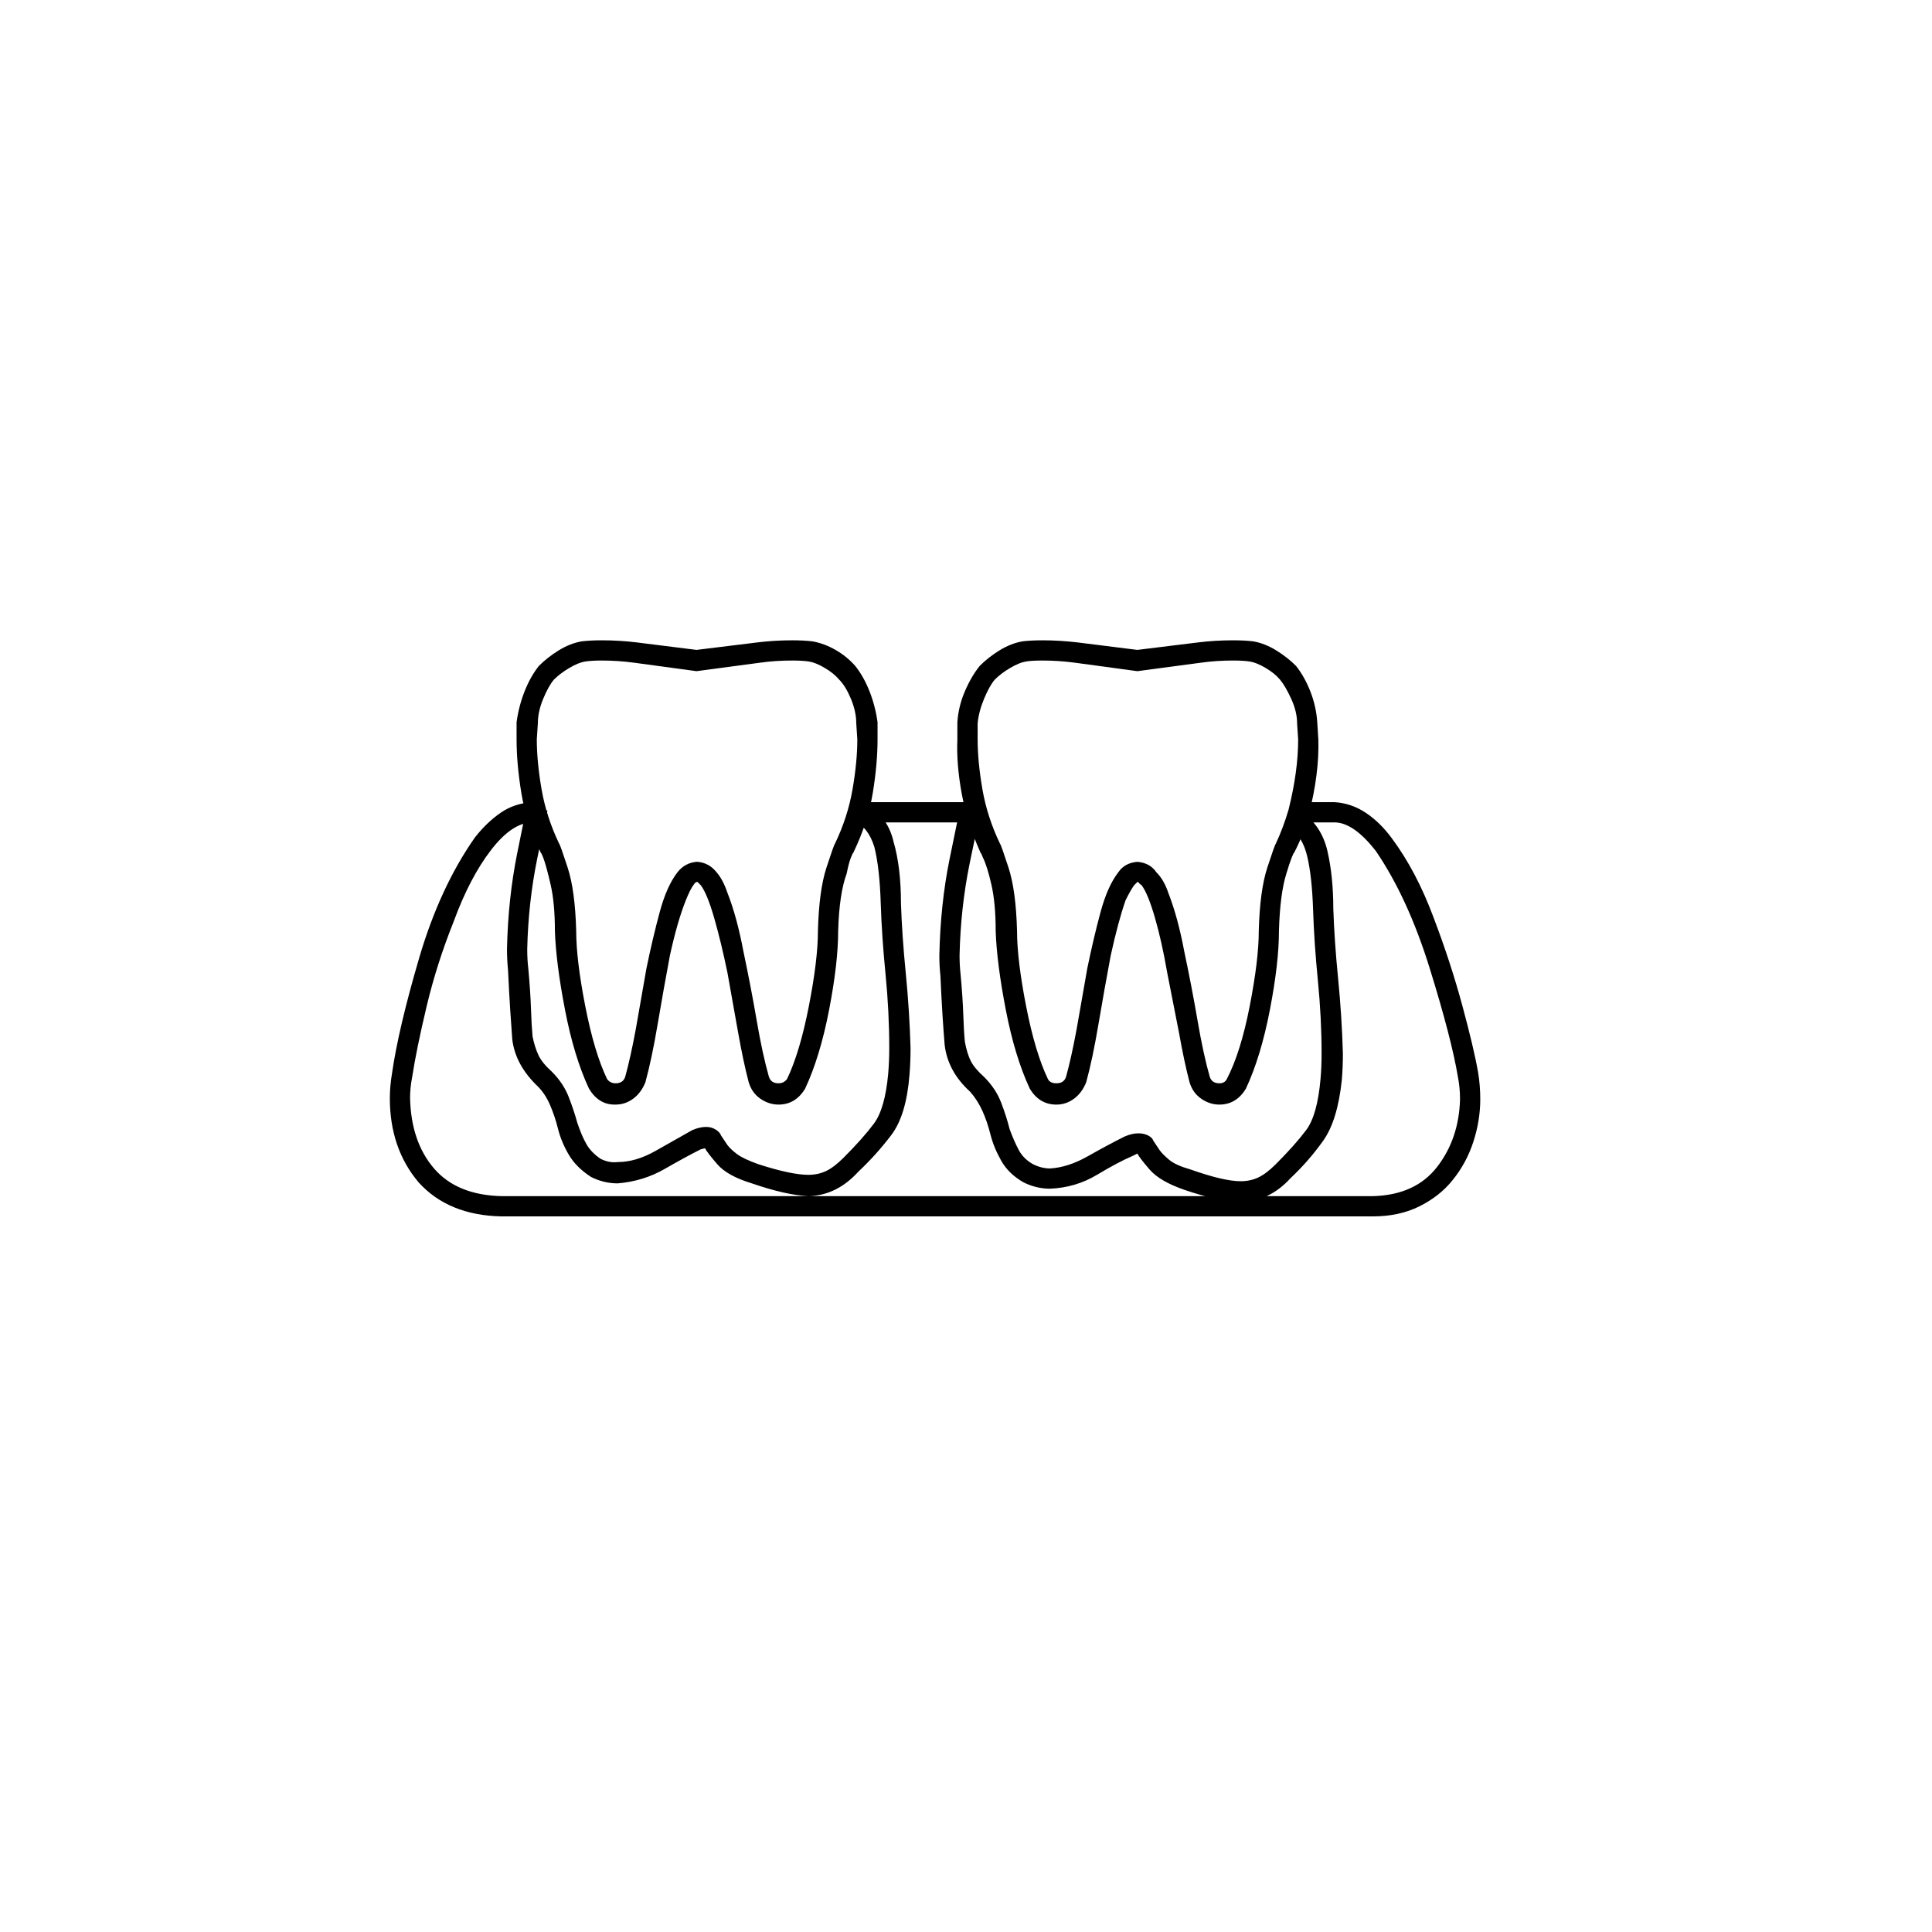<?xml version="1.0" encoding="UTF-8"?>
<!-- Uploaded to: ICON Repo, www.svgrepo.com, Generator: ICON Repo Mixer Tools -->
<svg fill="#000000" width="800px" height="800px" version="1.1" viewBox="144 144 512 512" xmlns="http://www.w3.org/2000/svg">
 <path d="m392.36 466.36h-115.42c-9.406-0.188-16.742-3.199-22.012-9.031-5.078-6.019-7.617-13.449-7.617-22.293 0-2.07 0.188-4.234 0.562-6.492 1.129-7.902 3.527-18.105 7.195-30.621 3.668-12.512 8.609-23.188 14.816-32.027 2.07-2.633 4.328-4.797 6.773-6.492 2.445-1.695 5.266-2.633 8.465-2.82v5.363c-3.574 0-7.242 2.445-11.008 7.336-3.762 4.891-7.055 11.195-9.875 18.906-3.012 7.527-5.41 15.051-7.195 22.574-1.789 7.523-3.059 13.734-3.809 18.625-0.375 1.883-0.562 3.766-0.562 5.644 0.188 7.715 2.305 13.922 6.352 18.625 4.043 4.703 10.02 7.148 17.918 7.336h230.84c7.523-0.188 13.219-2.773 17.074-7.762 3.856-4.984 5.879-10.961 6.066-17.918 0-2.07-0.188-4.047-0.562-5.926-1.129-6.773-3.621-16.367-7.477-28.785s-8.609-22.766-14.25-31.043c-3.953-5.078-7.617-7.617-11.008-7.617h-9.598v-5.363h9.598c3.012 0.188 5.785 1.129 8.324 2.82 2.539 1.695 4.844 3.953 6.914 6.773 4.328 5.832 7.996 12.793 11.008 20.883 3.012 7.902 5.551 15.66 7.617 23.281 2.066 7.617 3.481 13.59 4.234 17.922 0.375 2.258 0.562 4.609 0.562 7.055 0 3.762-0.609 7.523-1.836 11.289-1.223 3.762-3.059 7.148-5.504 10.16-2.258 2.82-5.172 5.125-8.75 6.914-3.574 1.789-7.715 2.684-12.418 2.684h-115.42zm-49.102-8.75c-4.328-1.316-7.383-3.012-9.172-5.078-1.789-2.07-2.871-3.481-3.246-4.234l-1.129 0.281c-2.633 1.316-5.832 3.059-9.594 5.219-3.762 2.164-7.902 3.43-12.418 3.809-2.445 0-4.797-0.562-7.055-1.695-2.633-1.695-4.609-3.668-5.926-5.926-1.316-2.258-2.258-4.516-2.82-6.773-0.562-2.258-1.27-4.371-2.117-6.348-0.848-1.977-1.93-3.625-3.246-4.941-3.953-3.762-6.207-7.902-6.773-12.418-0.188-2.445-0.375-5.125-0.562-8.043-0.188-2.918-0.375-6.352-0.562-10.301-0.188-1.883-0.281-3.762-0.281-5.644 0.188-8.844 1.082-17.262 2.68-25.258 1.598-7.996 2.492-12.277 2.68-12.84l5.363 1.41c-0.188 0.562-1.082 4.75-2.68 12.559s-2.492 15.852-2.68 24.129c0 1.883 0.094 3.574 0.281 5.078 0.375 4.137 0.609 7.668 0.707 10.582 0.094 2.918 0.234 5.41 0.422 7.477 0.375 1.879 0.895 3.527 1.551 4.938 0.66 1.41 1.836 2.867 3.527 4.375 2.07 2.066 3.574 4.324 4.516 6.773 0.941 2.445 1.695 4.703 2.258 6.773 0.754 2.258 1.551 4.141 2.398 5.644 0.848 1.504 2.117 2.82 3.809 3.953 1.504 0.754 3.012 1.035 4.516 0.848 3.199 0 6.535-0.988 10.02-2.961 3.481-1.977 6.727-3.809 9.734-5.504 1.316-0.562 2.539-0.848 3.668-0.848 0.941 0 1.785 0.234 2.539 0.707 0.754 0.473 1.223 0.988 1.41 1.551l1.695 2.539c0.562 0.754 1.41 1.551 2.539 2.398s3.012 1.738 5.644 2.68c5.832 1.883 10.254 2.82 13.262 2.82 1.695 0 3.246-0.328 4.656-0.984 1.41-0.66 2.961-1.836 4.656-3.527 3.387-3.387 6.066-6.394 8.043-9.031 1.977-2.637 3.246-7.055 3.809-13.262 0.188-2.258 0.281-4.516 0.281-6.773 0-6.394-0.328-12.934-0.988-19.613-0.66-6.68-1.082-12.934-1.27-18.766-0.188-6.207-0.754-11.195-1.695-14.957-1.129-3.574-2.918-5.832-5.363-6.773l1.977-5.078c4.516 2.07 7.336 5.551 8.465 10.441 1.316 4.516 1.977 9.969 1.977 16.367 0.188 5.644 0.609 11.805 1.27 18.484 0.66 6.676 1.082 13.309 1.27 19.895 0 2.445-0.094 4.797-0.281 7.055-0.562 7.148-2.164 12.465-4.797 15.945-2.633 3.481-5.551 6.727-8.75 9.734-3.762 4.141-8.09 6.305-12.98 6.492h-0.281c-3.945-0.18-8.934-1.309-14.953-3.379zm-49.523-45.996c-1.598-8.277-2.492-15.238-2.68-20.883 0-4.891-0.375-8.984-1.129-12.277-0.754-3.293-1.41-5.691-1.977-7.195-0.375-0.941-0.562-1.316-0.562-1.129-2.633-5.457-4.375-10.77-5.219-15.945-0.848-5.172-1.27-9.926-1.27-14.25v-4.516c0.375-2.82 1.082-5.551 2.117-8.184 1.035-2.633 2.305-4.891 3.809-6.773 1.504-1.504 3.246-2.871 5.219-4.094 1.977-1.223 3.996-2.023 6.066-2.398 1.504-0.188 3.293-0.281 5.363-0.281 3.199 0 6.301 0.188 9.312 0.562l15.805 1.977 16.086-1.977c3.012-0.375 6.113-0.562 9.312-0.562 2.07 0 3.856 0.094 5.363 0.281 2.07 0.375 4.094 1.129 6.066 2.258 1.977 1.129 3.715 2.539 5.219 4.234 1.504 1.883 2.773 4.137 3.809 6.773 1.035 2.633 1.738 5.363 2.117 8.184l-2.82 0.281 2.82-0.281v4.516c0 4.328-0.422 9.078-1.27 14.25s-2.586 10.488-5.219 15.945c0-0.188-0.188 0.188-0.562 1.129-0.375 0.941-0.754 2.352-1.129 4.234-1.316 3.574-2.07 8.652-2.258 15.238 0 5.644-0.801 12.605-2.398 20.883-1.598 8.277-3.715 15.238-6.352 20.883-1.695 2.82-4.047 4.231-7.055 4.231-1.695 0-3.293-0.516-4.797-1.551-1.504-1.031-2.539-2.492-3.106-4.371-0.941-3.574-1.883-7.996-2.82-13.266l-2.82-15.801c-1.129-5.457-2.305-10.301-3.527-14.535s-2.398-7.102-3.527-8.609l-0.848-0.848h-0.281c-0.188 0-0.473 0.281-0.848 0.848-0.562 0.754-1.223 2.07-1.977 3.953-1.504 3.762-2.918 8.652-4.234 14.676-1.129 6.019-2.211 12.086-3.246 18.203-1.035 6.113-2.117 11.238-3.246 15.379-0.754 1.879-1.836 3.34-3.246 4.371-1.41 1.035-2.961 1.551-4.656 1.551h-0.281c-2.82 0-5.078-1.41-6.773-4.231-2.637-5.644-4.754-12.605-6.352-20.883zm43.035-31.043c1.695 4.328 3.106 9.5 4.234 15.52 1.316 6.207 2.492 12.324 3.527 18.344s2.117 11.008 3.246 14.953c0.375 1.129 1.223 1.695 2.539 1.695 0.941 0 1.695-0.375 2.258-1.129 2.258-4.703 4.188-11.148 5.785-19.332 1.598-8.184 2.398-14.816 2.398-19.895 0.188-7.148 0.941-12.746 2.258-16.789 1.316-4.043 2.07-6.16 2.258-6.352 2.258-4.703 3.809-9.5 4.656-14.391s1.27-9.312 1.27-13.262l-0.281-4.234c0-2.07-0.473-4.234-1.41-6.492-0.941-2.258-1.977-3.953-3.106-5.078-0.941-1.129-2.211-2.164-3.809-3.106s-2.961-1.504-4.094-1.695c-1.129-0.188-2.633-0.281-4.516-0.281-3.012 0-5.832 0.188-8.465 0.562l-16.934 2.258-16.648-2.258c-2.82-0.375-5.644-0.562-8.465-0.562-1.883 0-3.387 0.094-4.516 0.281-1.129 0.188-2.492 0.754-4.094 1.695-1.598 0.941-2.961 1.977-4.094 3.106-0.941 1.129-1.883 2.82-2.82 5.078-0.941 2.258-1.41 4.422-1.41 6.492l-0.281 4.234c0 3.953 0.422 8.371 1.27 13.262s2.398 9.688 4.656 14.391c0.188 0.188 0.941 2.305 2.258 6.352 1.316 4.043 2.07 9.641 2.258 16.789 0 5.078 0.801 11.711 2.398 19.895 1.598 8.184 3.527 14.629 5.785 19.332 0.562 0.754 1.316 1.129 2.258 1.129 1.316 0 2.164-0.562 2.539-1.695 0.941-3.383 1.879-7.617 2.82-12.695l2.82-16.086c1.129-5.457 2.305-10.441 3.527-14.957 1.223-4.516 2.773-7.996 4.656-10.441 1.316-1.695 3.012-2.633 5.078-2.82h0.281c2.07 0.188 3.762 1.129 5.078 2.82 1.133 1.32 2.074 3.109 2.828 5.363zm34.707-21.164v-2.82h31.324v5.363h-31.324v-2.543zm86.352 99.898c-4.328-1.504-7.383-3.293-9.172-5.363-1.785-2.07-2.867-3.481-3.242-4.234l-1.129 0.562c-2.637 1.129-5.832 2.82-9.594 5.078-3.762 2.258-7.902 3.481-12.418 3.668-2.445 0-4.797-0.562-7.055-1.695-2.637-1.504-4.609-3.43-5.926-5.785-1.316-2.352-2.258-4.656-2.82-6.914s-1.27-4.328-2.117-6.207c-0.848-1.879-1.93-3.574-3.242-5.078-3.953-3.574-6.211-7.715-6.773-12.418-0.188-2.258-0.375-4.844-0.562-7.762-0.188-2.914-0.375-6.445-0.562-10.582-0.188-1.695-0.281-3.481-0.281-5.363 0.188-9.031 1.082-17.496 2.68-25.398 1.598-7.902 2.492-12.133 2.68-12.699l0.562-1.977 3.953-0.281 0.281 3.387h0.562c-0.188 0.562-1.082 4.75-2.684 12.559-1.598 7.809-2.492 15.945-2.68 24.41 0 1.695 0.094 3.387 0.281 5.078 0.375 4.137 0.609 7.668 0.707 10.582 0.094 2.918 0.234 5.316 0.422 7.199 0.375 2.066 0.895 3.762 1.551 5.078 0.66 1.316 1.836 2.727 3.527 4.234 2.07 2.066 3.574 4.324 4.516 6.773 0.941 2.445 1.695 4.797 2.258 7.055 0.754 2.066 1.551 3.902 2.398 5.504 0.848 1.598 2.117 2.867 3.809 3.809 1.504 0.754 3.012 1.129 4.516 1.129 3.199-0.188 6.535-1.27 10.02-3.246 3.484-1.977 6.727-3.715 9.734-5.219 1.316-0.562 2.539-0.848 3.668-0.848 0.941 0 1.789 0.188 2.539 0.562 0.754 0.375 1.227 0.848 1.41 1.41l1.695 2.539c0.562 0.754 1.41 1.598 2.539 2.539 1.129 0.941 3.012 1.789 5.644 2.539 5.832 2.066 10.254 3.106 13.262 3.106 1.695 0 3.246-0.328 4.656-0.988 1.41-0.66 2.961-1.836 4.656-3.527 3.387-3.387 6.066-6.398 8.043-9.031 1.977-2.633 3.246-7.148 3.809-13.547 0.188-2.066 0.281-4.328 0.281-6.773 0-6.207-0.328-12.652-0.984-19.332-0.66-6.68-1.082-12.934-1.27-18.77-0.191-5.836-0.707-10.535-1.551-14.109-0.848-3.574-2.305-5.926-4.375-7.055l2.82-4.797c3.574 2.445 5.879 5.926 6.914 10.441 1.031 4.516 1.551 9.594 1.551 15.238 0.188 5.644 0.609 11.805 1.27 18.484 0.656 6.676 1.082 13.309 1.27 19.895 0 2.445-0.094 4.797-0.285 7.055-0.754 7.148-2.398 12.512-4.938 16.086-2.539 3.574-5.41 6.867-8.609 9.875-3.762 4.137-8.09 6.207-12.98 6.207h-0.281c-3.945 0.023-8.93-1.012-14.953-3.082zm4.516-24.129c-1.504-1.035-2.539-2.492-3.106-4.375-0.941-3.574-1.879-7.996-2.82-13.262l-3.106-15.805c-0.941-5.457-2.023-10.301-3.246-14.531-1.223-4.234-2.398-7.102-3.527-8.609-0.562-0.375-0.848-0.66-0.848-0.848h-0.285l-0.848 0.848c-0.562 0.754-1.316 2.07-2.258 3.953-1.316 3.762-2.633 8.652-3.953 14.676-1.129 6.019-2.211 12.086-3.246 18.203-1.035 6.113-2.117 11.242-3.246 15.379-0.754 1.883-1.836 3.34-3.246 4.375-1.41 1.035-2.961 1.551-4.656 1.551-3.012 0-5.363-1.41-7.055-4.234-2.633-5.644-4.75-12.605-6.352-20.883-1.598-8.277-2.492-15.238-2.68-20.883 0-4.891-0.379-8.984-1.129-12.277-0.754-3.293-1.504-5.691-2.258-7.195-0.375-0.941-0.562-1.316-0.562-1.129-2.445-5.457-4.137-10.77-5.078-15.945-0.941-5.172-1.316-9.926-1.129-14.25v-4.516c0.188-2.82 0.848-5.551 1.977-8.184 1.129-2.633 2.445-4.891 3.953-6.773 1.504-1.504 3.246-2.871 5.219-4.094 1.977-1.223 3.996-2.023 6.066-2.398 1.504-0.188 3.293-0.281 5.363-0.281 3.012 0 6.113 0.188 9.312 0.562l15.801 1.977 16.086-1.977c3.012-0.375 6.113-0.562 9.312-0.562 2.07 0 3.856 0.094 5.363 0.281 2.07 0.375 4.094 1.176 6.066 2.398 1.977 1.223 3.715 2.586 5.219 4.094 1.504 1.883 2.773 4.137 3.809 6.773 1.031 2.633 1.648 5.363 1.832 8.184l0.285 4.516c0.188 6.019-0.66 12.699-2.539 20.035-0.941 3.574-2.258 6.961-3.953 10.16 0-0.188-0.188 0.188-0.562 1.129-0.379 0.941-0.848 2.352-1.41 4.234-1.129 3.574-1.789 8.652-1.977 15.238 0 5.644-0.801 12.605-2.398 20.883-1.598 8.277-3.715 15.238-6.352 20.883-1.695 2.82-4.047 4.231-7.055 4.231-1.68 0.004-3.277-0.516-4.785-1.551zm-11.852-59.965c1.316 1.316 2.352 3.106 3.106 5.363 1.695 4.328 3.106 9.5 4.234 15.52 1.316 6.207 2.492 12.324 3.527 18.344 1.035 6.019 2.117 11.008 3.246 14.953 0.379 1.129 1.227 1.695 2.539 1.695 0.941 0 1.598-0.375 1.977-1.129 2.445-4.703 4.469-11.148 6.066-19.332s2.398-14.816 2.398-19.895c0.188-7.148 0.941-12.746 2.258-16.789 1.316-4.043 2.07-6.16 2.258-6.352 1.316-2.82 2.445-5.832 3.383-9.031l2.539 0.848-2.539-0.848c1.695-6.773 2.539-12.98 2.539-18.625l-0.281-4.234c0-2.07-0.52-4.234-1.551-6.492-1.035-2.258-2.023-3.953-2.961-5.078-0.941-1.129-2.211-2.164-3.809-3.106-1.598-0.941-2.961-1.504-4.094-1.695-1.129-0.188-2.633-0.281-4.516-0.281-3.012 0-5.832 0.188-8.465 0.562l-16.934 2.258-16.648-2.258c-2.82-0.375-5.644-0.562-8.465-0.562-2.07 0-3.574 0.094-4.516 0.281-1.129 0.188-2.492 0.754-4.09 1.695-1.598 0.941-2.961 1.977-4.094 3.106-0.941 1.129-1.883 2.82-2.82 5.078-0.941 2.258-1.504 4.422-1.695 6.492v4.234c0 3.953 0.422 8.371 1.27 13.262s2.398 9.688 4.656 14.391c0.188 0.188 0.941 2.305 2.258 6.352 1.316 4.047 2.07 9.641 2.258 16.789 0 5.078 0.801 11.711 2.398 19.895 1.598 8.184 3.527 14.629 5.785 19.332 0.375 0.754 1.129 1.129 2.258 1.129 1.316 0 2.164-0.562 2.539-1.695 0.941-3.383 1.879-7.617 2.82-12.695l2.82-16.086c1.129-5.457 2.305-10.441 3.527-14.957 1.227-4.516 2.773-7.996 4.656-10.441 1.129-1.695 2.82-2.633 5.078-2.82 2.262 0.191 3.953 1.133 5.082 2.824z"/>
</svg>